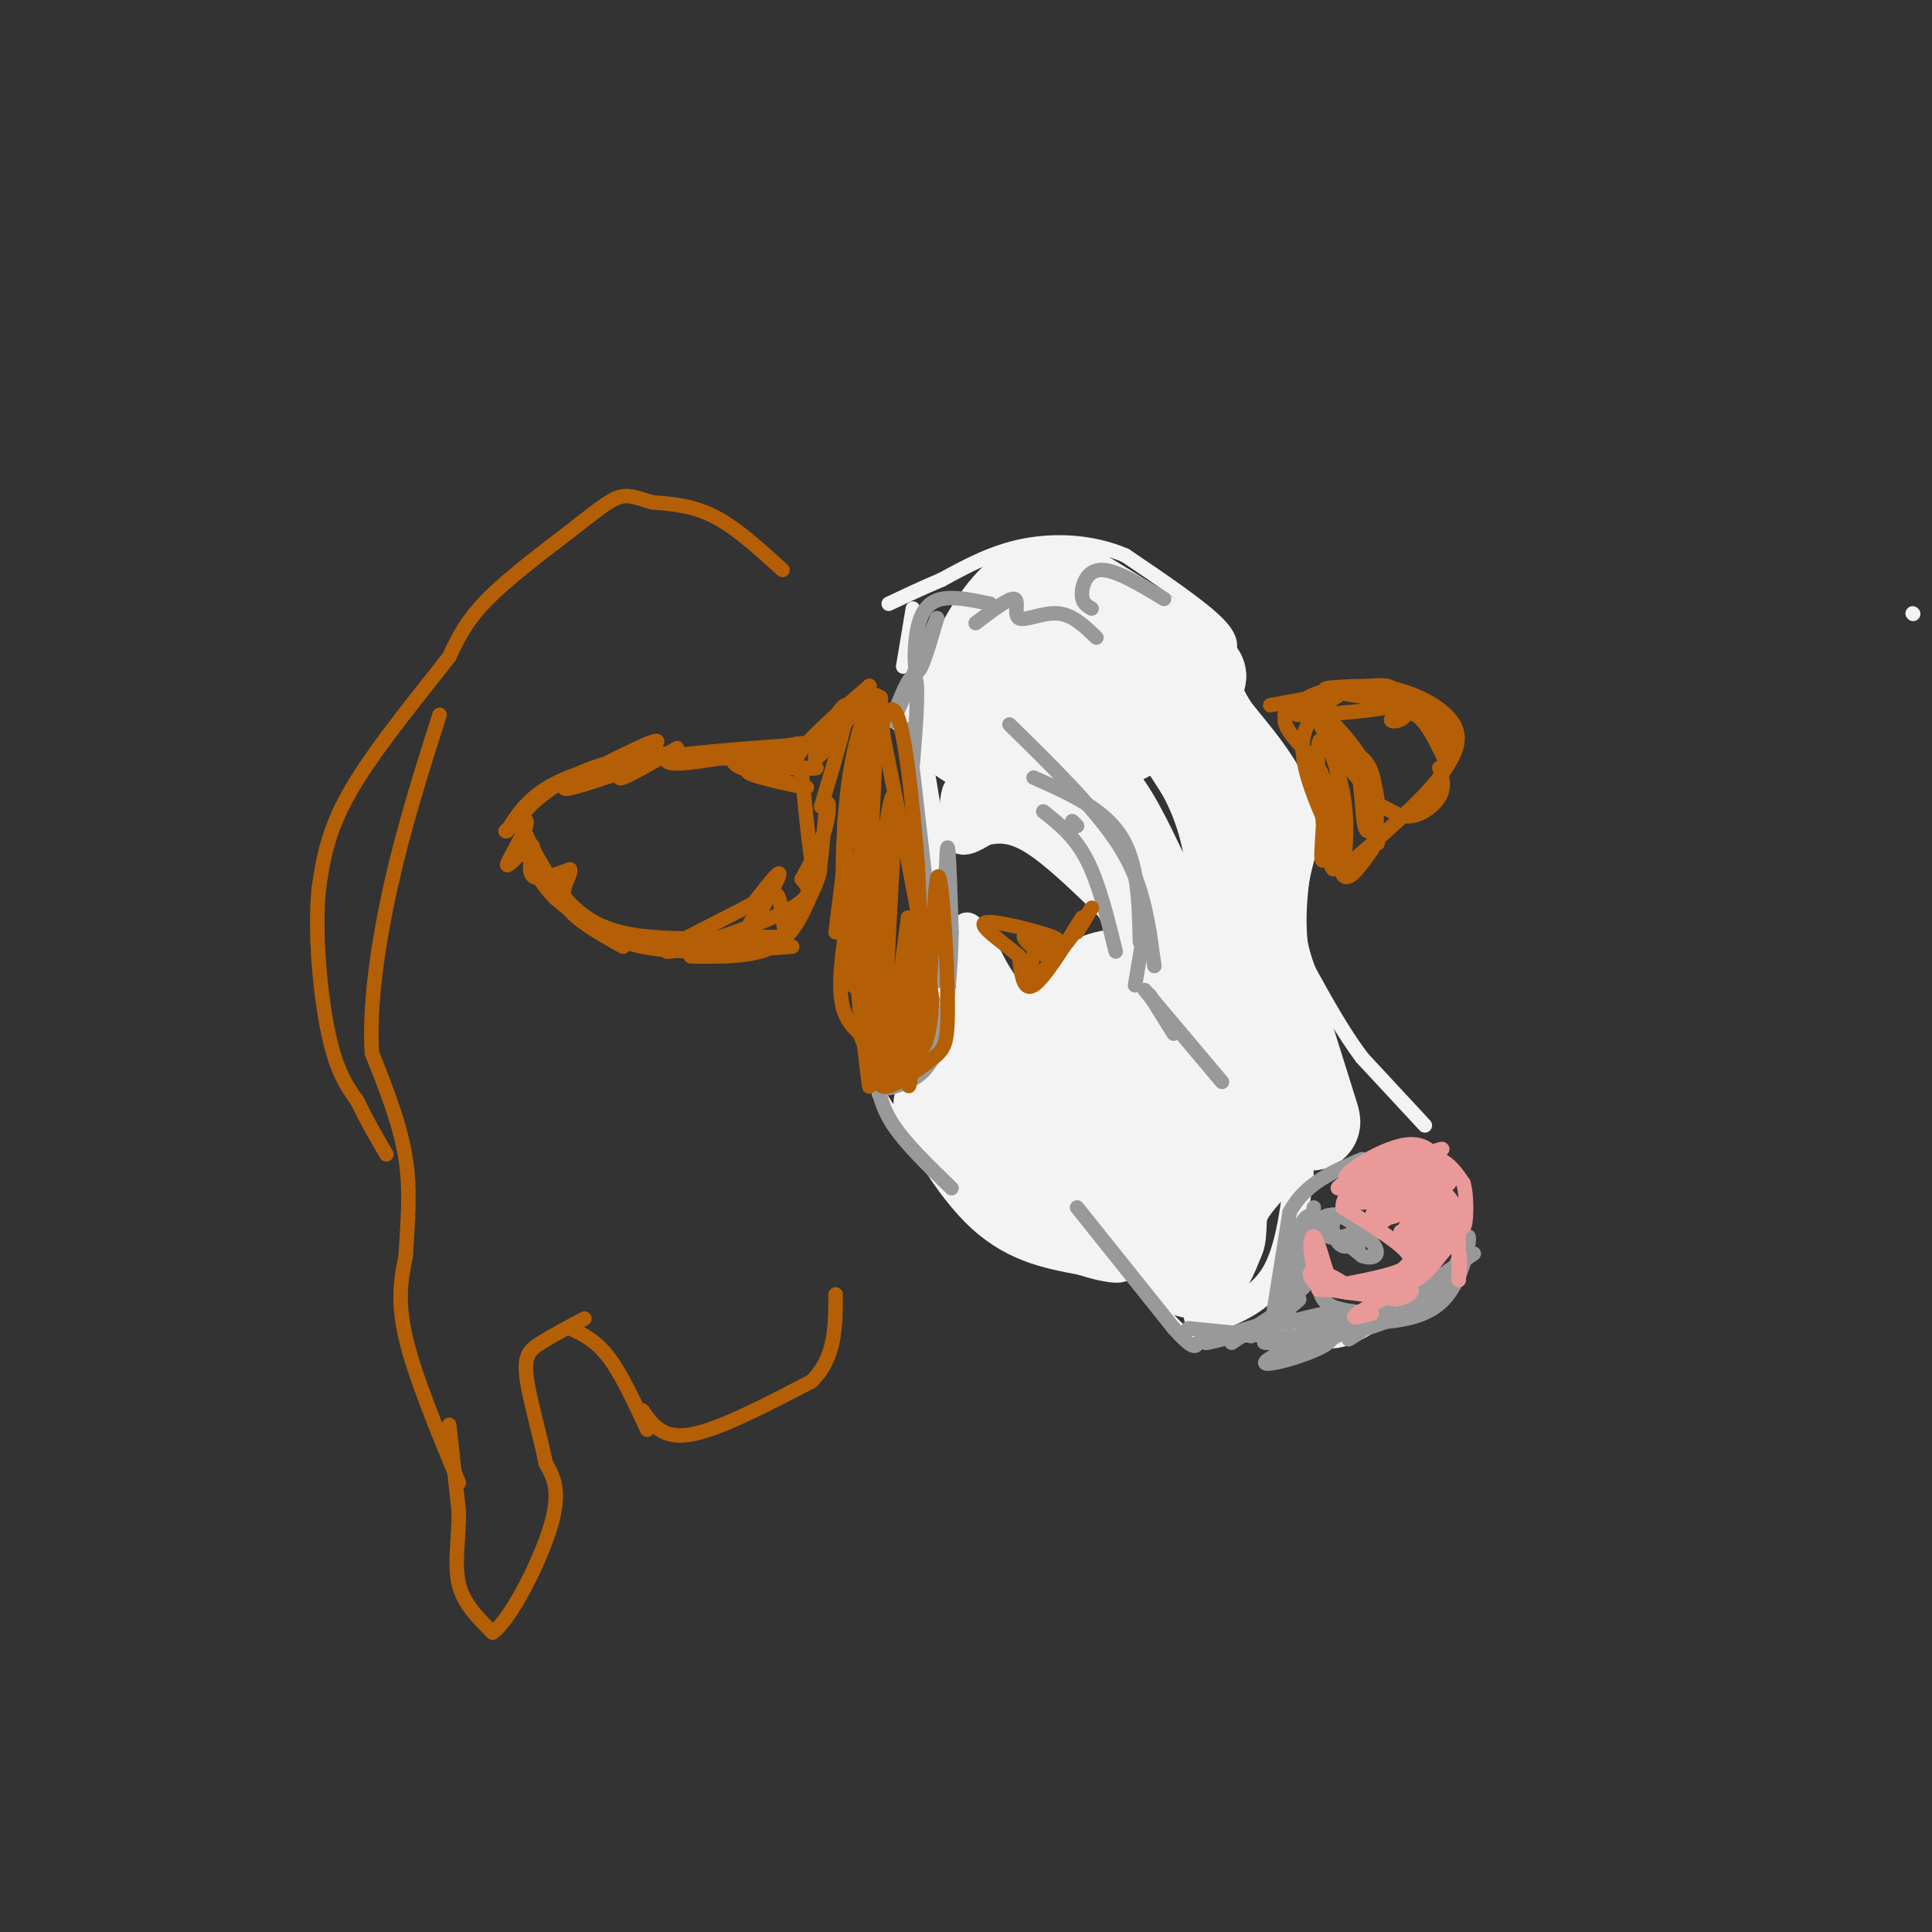 <svg viewBox='0 0 400 400' version='1.1' xmlns='http://www.w3.org/2000/svg' xmlns:xlink='http://www.w3.org/1999/xlink'><rect x="0" y="0" width="400" height="400" fill="#333333" stroke="none"/><g fill='none' stroke='#f3f3f3' stroke-width='3' stroke-linecap='round' stroke-linejoin='round'><path d='M396,127c0.000,0.000 0.100,0.100 0.1,0.1'/><path d='M295,233c0.000,0.000 -13.000,-14.000 -13,-14'/><path d='M282,219c-4.000,-5.333 -7.500,-11.667 -11,-18'/><path d='M271,201c-2.289,-5.556 -2.511,-10.444 -2,-15c0.511,-4.556 1.756,-8.778 3,-13'/><path d='M272,173c-2.000,-6.833 -8.500,-17.417 -15,-28'/><path d='M257,145c-3.500,-6.667 -4.750,-9.333 -6,-12'/><path d='M254,136c0.750,-1.750 1.500,-3.500 -2,-7c-3.500,-3.500 -11.250,-8.750 -19,-14'/><path d='M233,115c-6.867,-2.933 -14.533,-3.267 -21,-2c-6.467,1.267 -11.733,4.133 -17,7'/><path d='M195,120c-4.667,2.000 -7.833,3.500 -11,5'/><path d='M189,126c0.000,0.000 -2.000,12.000 -2,12'/><path d='M186,150c1.667,-0.667 3.333,-1.333 5,5c1.667,6.333 3.333,19.667 5,33'/><path d='M196,188c0.333,10.667 -1.333,20.833 -3,31'/><path d='M193,219c-0.778,6.156 -1.222,6.044 -3,6c-1.778,-0.044 -4.889,-0.022 -8,0'/><path d='M182,225c-0.667,1.467 1.667,5.133 7,10c5.333,4.867 13.667,10.933 22,17'/><path d='M211,252c6.500,3.833 11.750,4.917 17,6'/><path d='M267,276c0.000,0.000 -21.000,1.000 -21,1'/><path d='M246,277c-7.667,-5.833 -16.333,-20.917 -25,-36'/><path d='M269,276c2.867,1.267 5.733,2.533 10,1c4.267,-1.533 9.933,-5.867 10,-7c0.067,-1.133 -5.467,0.933 -11,3'/><path d='M278,273c-3.833,1.167 -7.917,2.583 -12,4'/><path d='M188,154c0.000,-5.083 0.000,-10.167 1,-5c1.000,5.167 3.000,20.583 5,36'/><path d='M194,185c0.357,10.131 -1.250,17.458 -1,19c0.250,1.542 2.357,-2.702 2,-12c-0.357,-9.298 -3.179,-23.649 -6,-38'/></g>
<g fill='none' stroke='#f3f3f3' stroke-width='20' stroke-linecap='round' stroke-linejoin='round'><path d='M203,213c0.833,4.583 1.667,9.167 1,12c-0.667,2.833 -2.833,3.917 -5,5'/><path d='M199,230c2.500,3.333 11.250,9.167 20,15'/><path d='M219,245c5.156,1.133 8.044,-3.533 11,-3c2.956,0.533 5.978,6.267 9,12'/><path d='M239,254c2.956,4.178 5.844,8.622 8,9c2.156,0.378 3.578,-3.311 5,-7'/><path d='M252,256c0.600,-2.422 -0.400,-4.978 2,-9c2.400,-4.022 8.200,-9.511 14,-15'/><path d='M268,232c3.289,-1.356 4.511,2.756 3,-2c-1.511,-4.756 -5.756,-18.378 -10,-32'/><path d='M261,198c-1.333,-10.000 0.333,-19.000 2,-28'/><path d='M263,170c-2.489,-8.356 -9.711,-15.244 -13,-20c-3.289,-4.756 -2.644,-7.378 -2,-10'/><path d='M248,140c-4.500,-4.500 -14.750,-10.750 -25,-17'/><path d='M223,123c-6.556,-2.733 -10.444,-1.067 -14,3c-3.556,4.067 -6.778,10.533 -10,17'/><path d='M199,143c-2.222,4.333 -2.778,6.667 0,9c2.778,2.333 8.889,4.667 15,7'/><path d='M214,159c4.556,1.444 8.444,1.556 12,5c3.556,3.444 6.778,10.222 10,17'/><path d='M236,181c5.333,10.667 13.667,28.833 22,47'/><path d='M258,228c3.000,5.167 -0.500,-5.417 -4,-16'/><path d='M213,139c9.357,7.131 18.714,14.262 20,13c1.286,-1.262 -5.500,-10.917 -6,-14c-0.500,-3.083 5.286,0.405 10,5c4.714,4.595 8.357,10.298 12,16'/><path d='M249,159c3.164,5.515 5.075,11.303 6,17c0.925,5.697 0.864,11.303 0,16c-0.864,4.697 -2.533,8.485 -5,10c-2.467,1.515 -5.734,0.758 -9,0'/><path d='M241,202c-4.556,-0.089 -11.444,-0.311 -15,2c-3.556,2.311 -3.778,7.156 -4,12'/><path d='M222,216c-0.887,5.596 -1.105,13.585 0,17c1.105,3.415 3.533,2.256 8,-3c4.467,-5.256 10.972,-14.607 11,-14c0.028,0.607 -6.421,11.174 -8,14c-1.579,2.826 1.710,-2.087 5,-7'/><path d='M238,223c2.607,2.238 6.625,11.333 8,13c1.375,1.667 0.107,-4.095 -2,-5c-2.107,-0.905 -5.054,3.048 -8,7'/></g>
<g fill='none' stroke='#f3f3f3' stroke-width='6' stroke-linecap='round' stroke-linejoin='round'><path d='M225,251c2.600,1.911 5.200,3.822 5,5c-0.200,1.178 -3.200,1.622 -7,0c-3.800,-1.622 -8.400,-5.311 -13,-9'/><path d='M210,247c-5.667,-4.500 -13.333,-11.250 -21,-18'/><path d='M189,229c-1.356,1.644 5.756,14.756 13,22c7.244,7.244 14.622,8.622 22,10'/><path d='M224,261c6.178,2.044 10.622,2.156 7,0c-3.622,-2.156 -15.311,-6.578 -27,-11'/><path d='M204,250c-8.333,-5.933 -15.667,-15.267 -16,-21c-0.333,-5.733 6.333,-7.867 13,-10'/><path d='M201,219c3.089,-2.222 4.311,-2.778 4,-5c-0.311,-2.222 -2.156,-6.111 -4,-10'/><path d='M201,204c-1.111,-4.622 -1.889,-11.178 -1,-12c0.889,-0.822 3.444,4.089 6,9'/><path d='M206,201c2.267,3.578 4.933,8.022 8,8c3.067,-0.022 6.533,-4.511 10,-9'/><path d='M224,200c3.911,-2.067 8.689,-2.733 8,-7c-0.689,-4.267 -6.844,-12.133 -13,-20'/><path d='M219,173c-4.750,-5.095 -10.125,-7.833 -14,-7c-3.875,0.833 -6.250,5.238 -7,6c-0.750,0.762 0.125,-2.119 1,-5'/><path d='M199,167c0.000,-2.000 -0.500,-4.500 -1,-3c-0.500,1.500 -1.000,7.000 0,9c1.000,2.000 3.500,0.500 6,-1'/><path d='M204,172c2.356,-0.422 5.244,-0.978 10,2c4.756,2.978 11.378,9.489 18,16'/><path d='M269,243c-1.000,8.000 -2.000,16.000 -5,21c-3.000,5.000 -8.000,7.000 -13,9'/><path d='M251,273c-2.667,1.333 -2.833,0.167 -3,-1'/></g>
<g fill='none' stroke='#999999' stroke-width='3' stroke-linecap='round' stroke-linejoin='round'><path d='M402,113c10.467,40.000 20.933,80.000 24,106c3.067,26.000 -1.267,38.000 -4,15c-2.733,-23.000 -3.867,-81.000 -5,-139'/><path d='M223,171c0.000,0.000 -1.000,-1.000 -1,-1'/><path d='M214,161c7.167,3.167 14.333,6.333 18,12c3.667,5.667 3.833,13.833 4,22'/><path d='M216,168c3.250,2.583 6.500,5.167 9,10c2.500,4.833 4.250,11.917 6,19'/><path d='M238,193c-1.083,-5.917 -2.167,-11.833 -7,-19c-4.833,-7.167 -13.417,-15.583 -22,-24'/><path d='M202,129c3.458,-2.625 6.917,-5.250 8,-5c1.083,0.250 -0.208,3.375 1,4c1.208,0.625 4.917,-1.250 8,-1c3.083,0.250 5.542,2.625 8,5'/><path d='M226,126c-1.000,-0.578 -2.000,-1.156 -2,-3c0.000,-1.844 1.000,-4.956 4,-5c3.000,-0.044 8.000,2.978 13,6'/><path d='M205,125c-3.685,-0.768 -7.369,-1.536 -10,-1c-2.631,0.536 -4.208,2.375 -5,6c-0.792,3.625 -0.798,9.036 0,9c0.798,-0.036 2.399,-5.518 4,-11'/><path d='M194,128c-1.655,3.798 -7.792,18.792 -9,21c-1.208,2.208 2.512,-8.369 4,-9c1.488,-0.631 0.744,8.685 0,18'/><path d='M188,151c0.000,0.000 6.000,52.000 6,52'/><path d='M194,203c1.333,1.600 1.667,-20.400 2,-26c0.333,-5.600 0.667,5.200 1,16'/><path d='M197,193c-0.111,7.467 -0.889,18.133 -3,24c-2.111,5.867 -5.556,6.933 -9,8'/><path d='M185,225c-2.107,0.917 -2.875,-0.792 -3,0c-0.125,0.792 0.393,4.083 3,8c2.607,3.917 7.304,8.458 12,13'/><path d='M223,250c0.000,0.000 20.000,25.000 20,25'/><path d='M243,275c4.167,4.667 4.583,3.833 5,3'/><path d='M246,275c0.000,0.000 10.000,1.000 10,1'/><path d='M255,278c6.956,-4.622 13.911,-9.244 14,-9c0.089,0.244 -6.689,5.356 -9,7c-2.311,1.644 -0.156,-0.178 2,-2'/><path d='M262,274c-3.869,0.988 -14.542,4.458 -12,4c2.542,-0.458 18.298,-4.845 24,-6c5.702,-1.155 1.351,0.923 -3,3'/><path d='M271,275c-1.884,1.361 -5.093,3.262 -3,2c2.093,-1.262 9.489,-5.689 10,-5c0.511,0.689 -5.862,6.493 -4,6c1.862,-0.493 11.961,-7.284 15,-9c3.039,-1.716 -0.980,1.642 -5,5'/><path d='M284,274c-2.798,2.143 -7.292,5.000 -3,2c4.292,-3.000 17.369,-11.857 22,-15c4.631,-3.143 0.815,-0.571 -3,2'/><path d='M300,263c-2.000,2.524 -5.500,7.833 -14,11c-8.500,3.167 -22.000,4.190 -24,4c-2.000,-0.190 7.500,-1.595 17,-3'/><path d='M279,275c4.470,-1.510 7.147,-3.786 2,-2c-5.147,1.786 -18.116,7.635 -19,9c-0.884,1.365 10.319,-1.753 13,-4c2.681,-2.247 -3.159,-3.624 -9,-5'/><path d='M266,273c-0.024,-2.857 4.417,-7.500 6,-8c1.583,-0.500 0.310,3.143 3,5c2.690,1.857 9.345,1.929 16,2'/><path d='M263,276c0.000,0.000 4.000,-25.000 4,-25'/><path d='M267,251c3.167,-6.000 9.083,-8.500 15,-11'/><path d='M272,250c-1.417,7.833 -2.833,15.667 -3,16c-0.167,0.333 0.917,-6.833 2,-14'/><path d='M271,252c-0.578,-1.022 -3.022,3.422 -4,8c-0.978,4.578 -0.489,9.289 0,14'/><path d='M277,256c0.000,0.000 5.000,4.000 5,4'/><path d='M282,260c1.637,0.655 3.231,0.293 3,-1c-0.231,-1.293 -2.286,-3.516 -4,-5c-1.714,-1.484 -3.088,-2.230 -4,-2c-0.912,0.230 -1.362,1.436 -1,3c0.362,1.564 1.536,3.485 3,3c1.464,-0.485 3.217,-3.378 2,-5c-1.217,-1.622 -5.405,-1.975 -7,-1c-1.595,0.975 -0.599,3.279 1,4c1.599,0.721 3.799,-0.139 6,-1'/><path d='M281,255c1.000,0.500 0.500,2.250 0,4'/><path d='M279,275c5.036,-3.000 10.071,-6.000 14,-8c3.929,-2.000 6.750,-3.000 3,-1c-3.750,2.000 -14.071,7.000 -15,8c-0.929,1.000 7.536,-2.000 16,-5'/><path d='M297,269c4.143,-4.429 6.500,-13.000 7,-13c0.500,-0.000 -0.857,8.571 -5,13c-4.143,4.429 -11.071,4.714 -18,5'/><path d='M281,274c-0.500,-0.500 7.250,-4.250 15,-8'/><path d='M237,192c0.000,0.000 -2.000,12.000 -2,12'/><path d='M238,193c0.000,0.000 1.000,7.000 1,7'/><path d='M238,206c0.000,0.000 5.000,8.000 5,8'/><path d='M237,205c0.000,0.000 16.000,19.000 16,19'/></g>
<g fill='none' stroke='#ea9999' stroke-width='3' stroke-linecap='round' stroke-linejoin='round'><path d='M290,255c2.022,0.933 4.044,1.867 4,4c-0.044,2.133 -2.156,5.467 -6,7c-3.844,1.533 -9.422,1.267 -15,1'/><path d='M273,267c0.452,-0.333 9.083,-1.667 14,-3c4.917,-1.333 6.119,-2.667 4,-5c-2.119,-2.333 -7.560,-5.667 -13,-9'/><path d='M278,250c-0.286,-3.310 5.500,-7.083 10,-9c4.500,-1.917 7.714,-1.976 10,-1c2.286,0.976 3.643,2.988 5,5'/><path d='M303,245c0.876,3.274 0.565,8.960 0,9c-0.565,0.040 -1.383,-5.566 -3,-5c-1.617,0.566 -4.033,7.305 -4,9c0.033,1.695 2.517,-1.652 5,-5'/><path d='M301,253c0.327,-2.840 -1.354,-7.441 -5,-7c-3.646,0.441 -9.256,5.922 -8,6c1.256,0.078 9.376,-5.248 8,-6c-1.376,-0.752 -12.250,3.071 -14,3c-1.750,-0.071 5.625,-4.035 13,-8'/><path d='M295,241c-2.392,1.387 -14.873,8.855 -16,9c-1.127,0.145 9.100,-7.033 9,-8c-0.100,-0.967 -10.527,4.278 -11,4c-0.473,-0.278 9.008,-6.079 11,-7c1.992,-0.921 -3.504,3.040 -9,7'/><path d='M279,246c1.383,0.109 9.340,-3.118 14,-5c4.660,-1.882 6.022,-2.419 3,1c-3.022,3.419 -10.429,10.793 -10,11c0.429,0.207 8.692,-6.752 10,-7c1.308,-0.248 -4.341,6.215 -5,8c-0.659,1.785 3.670,-1.107 8,-4'/><path d='M299,250c-0.356,2.356 -5.244,10.244 -10,14c-4.756,3.756 -9.378,3.378 -14,3'/><path d='M275,267c-3.369,-0.679 -4.792,-3.875 -3,-4c1.792,-0.125 6.798,2.821 8,4c1.202,1.179 -1.399,0.589 -4,0'/><path d='M276,267c-1.440,-3.012 -3.042,-10.542 -4,-11c-0.958,-0.458 -1.274,6.155 2,9c3.274,2.845 10.137,1.923 17,1'/><path d='M291,266c4.262,-1.357 6.417,-5.250 8,-7c1.583,-1.750 2.595,-1.357 3,0c0.405,1.357 0.202,3.679 0,6'/><path d='M302,265c0.000,-1.333 0.000,-7.667 0,-14'/><path d='M302,251c-2.310,-4.762 -8.083,-9.667 -13,-10c-4.917,-0.333 -8.976,3.905 -9,5c-0.024,1.095 3.988,-0.952 8,-3'/><path d='M288,243c4.817,-2.097 12.858,-5.841 10,-5c-2.858,0.841 -16.616,6.265 -19,6c-2.384,-0.265 6.604,-6.219 12,-7c5.396,-0.781 7.198,3.609 9,8'/><path d='M300,245c-0.518,0.584 -6.314,-1.954 -11,-2c-4.686,-0.046 -8.264,2.402 -8,4c0.264,1.598 4.370,2.346 9,1c4.630,-1.346 9.785,-4.785 8,-4c-1.785,0.785 -10.510,5.796 -13,7c-2.490,1.204 1.255,-1.398 5,-4'/><path d='M290,247c1.651,-1.061 3.279,-1.712 5,-2c1.721,-0.288 3.536,-0.213 2,3c-1.536,3.213 -6.422,9.562 -6,10c0.422,0.438 6.152,-5.036 8,-5c1.848,0.036 -0.186,5.582 -1,7c-0.814,1.418 -0.407,-1.291 0,-4'/><path d='M298,256c-0.750,1.607 -2.625,7.625 -8,10c-5.375,2.375 -14.250,1.107 -15,1c-0.750,-0.107 6.625,0.946 14,2'/><path d='M289,269c3.250,-0.440 4.375,-2.542 2,-2c-2.375,0.542 -8.250,3.726 -10,5c-1.750,1.274 0.625,0.637 3,0'/></g>
<g fill='none' stroke='#b45f06' stroke-width='3' stroke-linecap='round' stroke-linejoin='round'><path d='M263,146c0.000,0.000 22.000,-4.000 22,-4'/><path d='M285,142c7.111,0.667 13.889,4.333 16,8c2.111,3.667 -0.444,7.333 -3,11'/><path d='M298,161c-3.833,5.000 -11.917,12.000 -20,19'/><path d='M276,143c-4.978,1.644 -9.956,3.289 -10,6c-0.044,2.711 4.844,6.489 7,10c2.156,3.511 1.578,6.756 1,10'/><path d='M274,169c-0.095,4.345 -0.833,10.208 0,9c0.833,-1.208 3.238,-9.488 3,-16c-0.238,-6.512 -3.119,-11.256 -6,-16'/><path d='M271,146c2.067,0.080 10.234,8.279 13,15c2.766,6.721 0.129,11.963 -1,11c-1.129,-0.963 -0.751,-8.132 -2,-13c-1.249,-4.868 -4.124,-7.434 -7,-10'/><path d='M274,149c-3.316,-1.697 -8.105,-0.939 -4,-1c4.105,-0.061 17.105,-0.939 18,-2c0.895,-1.061 -10.316,-2.303 -13,-3c-2.684,-0.697 3.158,-0.848 9,-1'/><path d='M284,142c2.338,-0.203 3.685,-0.212 5,1c1.315,1.212 2.600,3.644 2,5c-0.600,1.356 -3.085,1.634 -3,1c0.085,-0.634 2.738,-2.181 5,-1c2.262,1.181 4.131,5.091 6,9'/><path d='M299,157c1.129,0.062 0.952,-4.282 -1,-7c-1.952,-2.718 -5.679,-3.809 -10,-5c-4.321,-1.191 -9.234,-2.483 -13,-2c-3.766,0.483 -6.383,2.742 -9,5'/><path d='M266,148c1.583,-0.345 10.042,-3.708 11,-4c0.958,-0.292 -5.583,2.488 -7,8c-1.417,5.512 2.292,13.756 6,22'/><path d='M276,174c0.903,5.582 0.159,8.537 -1,3c-1.159,-5.537 -2.735,-19.568 -2,-23c0.735,-3.432 3.781,3.734 5,10c1.219,6.266 0.609,11.633 0,17'/><path d='M278,181c1.000,2.000 3.500,-1.500 6,-5'/><path d='M284,176c1.155,-3.016 1.041,-8.056 -1,-12c-2.041,-3.944 -6.011,-6.793 -6,-8c0.011,-1.207 4.003,-0.774 6,2c1.997,2.774 1.998,7.887 2,13'/><path d='M285,171c0.377,3.160 0.319,4.559 0,3c-0.319,-1.559 -0.900,-6.078 0,-7c0.900,-0.922 3.281,1.752 6,2c2.719,0.248 5.777,-1.929 7,-4c1.223,-2.071 0.612,-4.035 0,-6'/><path d='M179,145c-4.500,4.583 -9.000,9.167 -16,11c-7.000,1.833 -16.500,0.917 -26,0'/><path d='M137,156c-7.714,0.702 -14.000,2.458 -19,5c-5.000,2.542 -8.714,5.869 -10,8c-1.286,2.131 -0.143,3.065 1,4'/><path d='M109,173c1.702,3.655 5.458,10.792 10,15c4.542,4.208 9.869,5.488 16,6c6.131,0.512 13.065,0.256 20,0'/><path d='M155,194c4.333,0.000 5.167,0.000 6,0'/><path d='M164,196c-11.417,0.833 -22.833,1.667 -31,0c-8.167,-1.667 -13.083,-5.833 -18,-10'/><path d='M115,186c-4.444,-4.400 -6.556,-10.400 -7,-14c-0.444,-3.600 0.778,-4.800 2,-6'/><path d='M134,158c-9.111,3.178 -18.222,6.356 -17,5c1.222,-1.356 12.778,-7.244 17,-9c4.222,-1.756 1.111,0.622 -2,3'/><path d='M132,157c-1.754,1.794 -5.140,4.780 -3,4c2.140,-0.780 9.807,-5.325 11,-6c1.193,-0.675 -4.088,2.522 -1,3c3.088,0.478 14.544,-1.761 26,-4'/><path d='M165,154c7.095,-0.762 11.833,-0.667 3,0c-8.833,0.667 -31.238,1.905 -44,5c-12.762,3.095 -15.881,8.048 -19,13'/><path d='M105,172c-1.703,0.921 3.541,-3.278 4,-2c0.459,1.278 -3.867,8.033 -4,9c-0.133,0.967 3.926,-3.855 5,-4c1.074,-0.145 -0.836,4.387 0,6c0.836,1.613 4.418,0.306 8,-1'/><path d='M118,180c0.489,1.000 -2.289,4.000 -1,7c1.289,3.000 6.644,6.000 12,9'/><path d='M143,198c6.417,0.083 12.833,0.167 17,-2c4.167,-2.167 6.083,-6.583 8,-11'/><path d='M168,185c1.820,-3.531 2.371,-6.859 1,-4c-1.371,2.859 -4.663,11.904 -6,12c-1.337,0.096 -0.719,-8.758 -3,-8c-2.281,0.758 -7.460,11.127 -7,11c0.460,-0.127 6.560,-10.751 8,-14c1.440,-3.249 -1.780,0.875 -5,5'/><path d='M156,187c-6.226,3.429 -19.292,9.500 -18,10c1.292,0.500 16.940,-4.571 24,-8c7.060,-3.429 5.530,-5.214 4,-7'/><path d='M166,182c1.729,-3.099 4.051,-7.346 5,-11c0.949,-3.654 0.525,-6.715 0,-3c-0.525,3.715 -1.150,14.204 -2,14c-0.850,-0.204 -1.925,-11.102 -3,-22'/><path d='M166,160c-4.780,-4.204 -15.230,-3.715 -14,-2c1.230,1.715 14.139,4.654 15,5c0.861,0.346 -10.325,-1.901 -12,-3c-1.675,-1.099 6.163,-1.049 14,-1'/><path d='M169,159c0.622,0.067 -4.822,0.733 -4,-2c0.822,-2.733 7.911,-8.867 15,-15'/><path d='M180,142c-0.583,1.976 -9.542,14.417 -11,15c-1.458,0.583 4.583,-10.690 6,-11c1.417,-0.310 -1.792,10.345 -5,21'/><path d='M178,153c0.000,0.000 -5.000,40.000 -5,40'/><path d='M179,172c-2.417,12.000 -4.833,24.000 -5,31c-0.167,7.000 1.917,9.000 4,11'/><path d='M178,214c1.167,3.000 2.083,5.000 3,7'/><path d='M178,211c0.982,4.702 1.964,9.405 3,11c1.036,1.595 2.125,0.083 4,-1c1.875,-1.083 4.536,-1.738 6,-4c1.464,-2.262 1.732,-6.131 2,-10'/><path d='M193,207c-1.333,-10.667 -5.667,-32.333 -10,-54'/><path d='M183,153c-1.433,-10.526 -0.017,-9.843 -1,-6c-0.983,3.843 -4.367,10.844 -6,17c-1.633,6.156 -1.517,11.465 0,6c1.517,-5.465 4.433,-21.704 5,-17c0.567,4.704 -1.217,30.352 -3,56'/><path d='M178,209c-0.303,1.598 0.441,-22.406 1,-36c0.559,-13.594 0.933,-16.778 1,-3c0.067,13.778 -0.174,44.517 1,43c1.174,-1.517 3.764,-35.291 4,-45c0.236,-9.709 -1.882,4.645 -4,19'/><path d='M181,187c-0.909,13.724 -1.182,38.534 0,32c1.182,-6.534 3.818,-44.413 4,-45c0.182,-0.587 -2.091,36.118 -2,45c0.091,8.882 2.545,-10.059 5,-29'/><path d='M188,190c0.717,2.952 0.009,24.832 0,32c-0.009,7.168 0.680,-0.375 2,-9c1.320,-8.625 3.271,-18.333 2,-15c-1.271,3.333 -5.765,19.705 -7,24c-1.235,4.295 0.790,-3.487 1,-6c0.210,-2.513 -1.395,0.244 -3,3'/><path d='M183,219c-0.946,2.075 -1.810,5.762 0,6c1.810,0.238 6.295,-2.974 9,-5c2.705,-2.026 3.630,-2.864 4,-6c0.370,-3.136 0.185,-8.568 0,-14'/><path d='M196,200c-0.357,-8.131 -1.250,-21.458 -2,-18c-0.750,3.458 -1.357,23.702 -2,26c-0.643,2.298 -1.321,-13.351 -2,-29'/><path d='M190,179c-1.067,-12.822 -2.733,-30.378 -5,-32c-2.267,-1.622 -5.133,12.689 -8,27'/><path d='M177,174c0.233,-2.445 4.816,-22.059 5,-28c0.184,-5.941 -4.032,1.791 -6,14c-1.968,12.209 -1.687,28.896 -1,37c0.687,8.104 1.782,7.626 3,7c1.218,-0.626 2.559,-1.399 2,-5c-0.559,-3.601 -3.017,-10.029 -4,-12c-0.983,-1.971 -0.492,0.514 0,3'/><path d='M176,190c1.107,10.524 3.875,35.333 4,35c0.125,-0.333 -2.393,-25.810 -2,-31c0.393,-5.190 3.696,9.905 7,25'/><path d='M224,190c-3.917,6.333 -7.833,12.667 -10,14c-2.167,1.333 -2.583,-2.333 -3,-6'/><path d='M211,198c-2.952,-2.690 -8.833,-6.417 -7,-7c1.833,-0.583 11.381,1.976 14,3c2.619,1.024 -1.690,0.512 -6,0'/><path d='M212,194c0.287,1.145 4.005,4.008 5,4c0.995,-0.008 -0.732,-2.887 -2,-2c-1.268,0.887 -2.077,5.539 -1,6c1.077,0.461 4.038,-3.270 7,-7'/><path d='M221,195c2.333,-2.867 4.667,-6.533 5,-7c0.333,-0.467 -1.333,2.267 -3,5'/><path d='M162,118c-4.750,-4.333 -9.500,-8.667 -14,-11c-4.500,-2.333 -8.750,-2.667 -13,-3'/><path d='M135,104c-3.236,-0.930 -4.826,-1.754 -7,-1c-2.174,0.754 -4.931,3.088 -10,7c-5.069,3.912 -12.448,9.404 -17,14c-4.552,4.596 -6.276,8.298 -8,12'/><path d='M93,136c-5.378,6.933 -14.822,18.267 -20,27c-5.178,8.733 -6.089,14.867 -7,21'/><path d='M66,184c-0.911,9.311 0.311,22.089 2,30c1.689,7.911 3.844,10.956 6,14'/><path d='M74,228c2.000,4.167 4.000,7.583 6,11'/><path d='M95,307c-4.583,-11.083 -9.167,-22.167 -11,-30c-1.833,-7.833 -0.917,-12.417 0,-17'/><path d='M84,260c0.311,-6.111 1.089,-12.889 0,-20c-1.089,-7.111 -4.044,-14.556 -7,-22'/><path d='M77,218c-0.644,-9.644 1.244,-22.756 4,-35c2.756,-12.244 6.378,-23.622 10,-35'/><path d='M93,295c0.000,0.000 2.000,18.000 2,18'/><path d='M95,313c0.000,5.689 -1.000,10.911 0,15c1.000,4.089 4.000,7.044 7,10'/><path d='M102,338c3.800,-2.756 9.800,-14.644 12,-22c2.200,-7.356 0.600,-10.178 -1,-13'/><path d='M113,303c-1.131,-5.726 -3.458,-13.542 -4,-18c-0.542,-4.458 0.702,-5.560 3,-7c2.298,-1.440 5.649,-3.220 9,-5'/><path d='M118,275c2.667,1.250 5.333,2.500 8,6c2.667,3.500 5.333,9.250 8,15'/><path d='M133,292c2.083,3.000 4.167,6.000 10,5c5.833,-1.000 15.417,-6.000 25,-11'/><path d='M168,286c5.000,-4.833 5.000,-11.417 5,-18'/></g>
</svg>